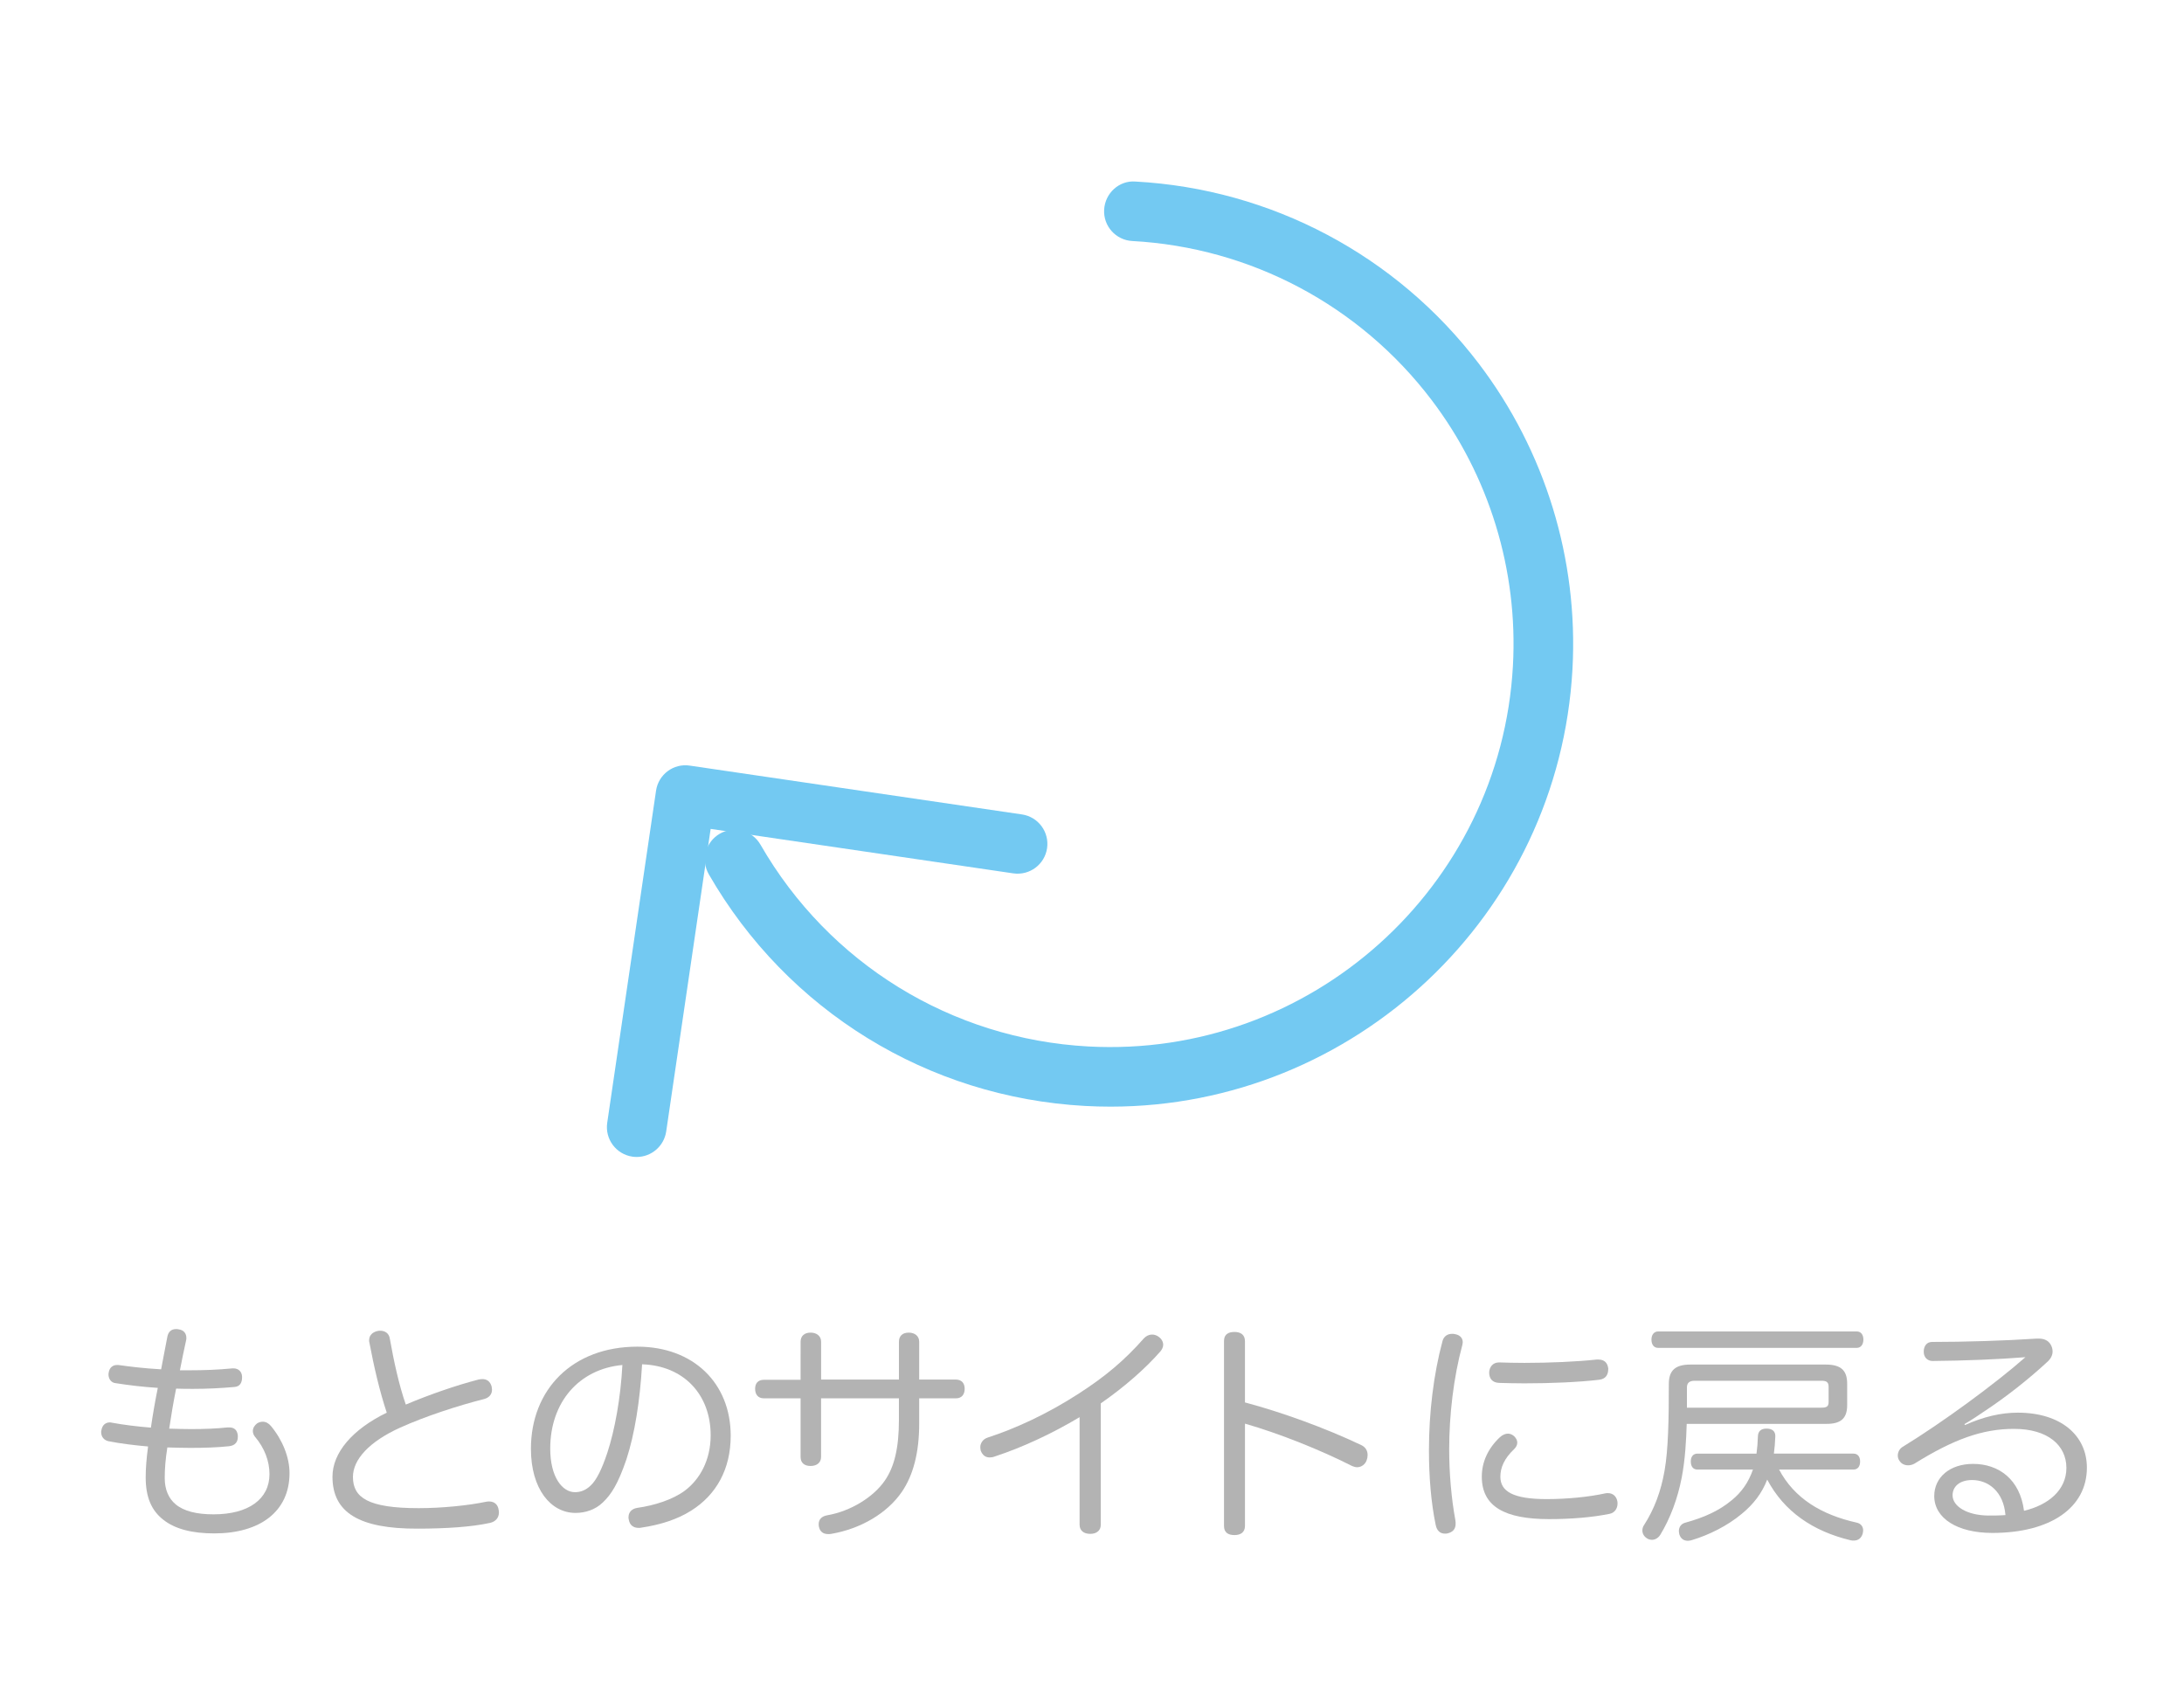 <?xml version="1.0" encoding="utf-8"?>
<!-- Generator: Adobe Illustrator 16.2.1, SVG Export Plug-In . SVG Version: 6.00 Build 0)  -->
<!DOCTYPE svg PUBLIC "-//W3C//DTD SVG 1.1//EN" "http://www.w3.org/Graphics/SVG/1.1/DTD/svg11.dtd">
<svg version="1.1" id="レイヤー_1" xmlns="http://www.w3.org/2000/svg" xmlns:xlink="http://www.w3.org/1999/xlink" x="0px"
	 y="0px" width="110px" height="86px" viewBox="0 0 110 86" enable-background="new 0 0 110 86" xml:space="preserve">
<g>
	<path fill="#73C9F2" d="M55.932,55.734c-0.426,0-0.854-0.012-1.284-0.035c-7.907-0.434-14.991-4.792-18.946-11.663
		c-0.414-0.718-0.166-1.635,0.551-2.048c0.718-0.414,1.636-0.167,2.049,0.551c3.447,5.988,9.619,9.788,16.51,10.164
		c11.16,0.607,20.777-7.992,21.389-19.176c0.264-4.81-1.195-9.567-4.107-13.396c-3.617-4.755-9.107-7.668-15.066-7.993
		c-0.828-0.045-1.463-0.752-1.416-1.579c0.045-0.828,0.754-1.482,1.578-1.416c6.84,0.373,13.143,3.715,17.293,9.171
		c3.342,4.395,5.018,9.855,4.717,15.376C78.52,46.096,68.207,55.734,55.932,55.734z"/>
	<path fill="#73C9F2" d="M32.07,58.268c-0.072,0-0.146-0.004-0.22-0.016c-0.819-0.121-1.386-0.883-1.267-1.702l2.459-16.725
		c0.119-0.82,0.881-1.392,1.701-1.266l16.728,2.458c0.819,0.12,1.386,0.882,1.266,1.702c-0.12,0.82-0.882,1.385-1.702,1.266
		l-15.242-2.239l-2.239,15.239C33.442,57.73,32.803,58.268,32.07,58.268z"/>
</g>
<g>
	<path fill="#B3B3B3" d="M9.603,71.973c0.684,0,1.308-0.023,1.859-0.084c0.023,0,0.06,0,0.084,0c0.275,0,0.407,0.156,0.432,0.408
		c0,0.023,0,0.048,0,0.072c0,0.252-0.132,0.432-0.444,0.467c-0.563,0.061-1.235,0.084-1.954,0.084c-0.372,0-0.756-0.012-1.151-0.023
		c-0.097,0.611-0.132,1.08-0.132,1.547c0,0.564,0.191,1.02,0.551,1.319c0.42,0.349,1.068,0.504,1.907,0.504
		c1.764,0,2.818-0.768,2.818-2.026c0-0.66-0.252-1.32-0.731-1.883c-0.072-0.084-0.107-0.192-0.107-0.289
		c0-0.144,0.084-0.287,0.216-0.383c0.096-0.061,0.191-0.084,0.287-0.084c0.145,0,0.288,0.072,0.408,0.215
		c0.588,0.708,0.936,1.584,0.936,2.375c0,1.943-1.499,3.035-3.79,3.035c-1.104,0-1.979-0.217-2.578-0.696
		c-0.576-0.456-0.876-1.115-0.876-2.122c0-0.444,0.036-0.924,0.12-1.56c-0.684-0.06-1.379-0.144-1.991-0.265
		c-0.228-0.047-0.372-0.227-0.372-0.455c0-0.036,0-0.061,0.013-0.096c0.036-0.252,0.204-0.396,0.42-0.396
		c0.023,0,0.06,0,0.096,0.012C6.209,71.757,6.88,71.841,7.6,71.9c0.096-0.659,0.216-1.354,0.348-2.002
		c-0.755-0.049-1.463-0.133-2.135-0.24c-0.216-0.023-0.348-0.216-0.348-0.432c0-0.036,0-0.072,0.012-0.107
		c0.036-0.229,0.192-0.373,0.408-0.373c0.024,0,0.06,0,0.084,0c0.588,0.084,1.283,0.168,2.146,0.217
		c0.097-0.54,0.216-1.104,0.312-1.631c0.048-0.264,0.203-0.396,0.443-0.396c0.036,0,0.072,0,0.12,0.012
		c0.288,0.037,0.396,0.229,0.396,0.432c0,0.037,0,0.084-0.012,0.121c-0.108,0.491-0.216,1.007-0.312,1.511c0.155,0,0.323,0,0.491,0
		c0.684,0,1.403-0.024,2.159-0.097c0.012,0,0.036,0,0.048,0c0.252,0,0.42,0.168,0.432,0.408c0,0.012,0,0.023,0,0.049
		c0,0.264-0.108,0.455-0.372,0.479c-0.684,0.061-1.379,0.096-2.074,0.096c-0.288,0-0.588,0-0.876-0.012
		c-0.132,0.66-0.252,1.367-0.348,2.016C8.896,71.961,9.255,71.973,9.603,71.973z"/>
	<path fill="#B3B3B3" d="M24.097,69.479c0.072-0.012,0.132-0.024,0.192-0.024c0.239,0,0.396,0.12,0.468,0.36
		c0.012,0.06,0.023,0.119,0.023,0.18c0,0.216-0.132,0.396-0.407,0.468c-1.248,0.312-2.951,0.863-4.222,1.438
		c-1.56,0.708-2.375,1.607-2.375,2.483c0,1.044,0.768,1.571,3.311,1.571c1.175,0,2.494-0.133,3.405-0.324
		c0.049-0.012,0.097-0.012,0.145-0.012c0.264,0,0.443,0.156,0.479,0.432c0.012,0.048,0.012,0.084,0.012,0.132
		c0,0.252-0.168,0.456-0.455,0.516c-0.924,0.204-2.231,0.288-3.635,0.288c-2.938,0.012-4.293-0.804-4.293-2.615
		c0-1.211,1.007-2.387,2.734-3.226c-0.36-1.079-0.647-2.327-0.876-3.538c-0.012-0.036-0.012-0.072-0.012-0.107
		c0-0.265,0.192-0.42,0.432-0.469c0.048-0.012,0.084-0.012,0.132-0.012c0.24,0,0.444,0.132,0.48,0.408
		c0.203,1.139,0.455,2.303,0.803,3.311C21.626,70.234,23.029,69.754,24.097,69.479z"/>
	<path fill="#B3B3B3" d="M31.551,73.496c-0.42,1.235-0.768,1.775-1.188,2.171c-0.384,0.372-0.888,0.528-1.379,0.528
		c-1.248,0-2.243-1.212-2.243-3.227c0-2.986,2.087-5.146,5.361-5.146c2.83,0,4.701,1.847,4.701,4.485
		c0,1.691-0.731,2.975-1.979,3.766c-0.696,0.444-1.56,0.721-2.52,0.863c-0.048,0.013-0.096,0.013-0.132,0.013
		c-0.252,0-0.455-0.12-0.503-0.42c-0.013-0.036-0.013-0.084-0.013-0.12c0-0.24,0.156-0.42,0.432-0.467
		c0.876-0.121,1.8-0.42,2.399-0.864c0.755-0.563,1.307-1.535,1.307-2.794c0-2.027-1.331-3.502-3.454-3.574
		C32.234,70.533,31.971,72.213,31.551,73.496z M27.713,72.957c0,1.438,0.611,2.194,1.247,2.194c0.275,0,0.552-0.097,0.804-0.349
		c0.264-0.252,0.539-0.768,0.827-1.643c0.372-1.127,0.672-2.771,0.756-4.414C29.151,68.951,27.713,70.63,27.713,72.957z"/>
	<path fill="#B3B3B3" d="M40.324,67.571c0-0.288,0.192-0.456,0.504-0.456c0.3,0,0.528,0.168,0.528,0.456v1.907h3.921v-1.907
		c0-0.288,0.181-0.456,0.492-0.456c0.3,0,0.527,0.168,0.527,0.456v1.907h1.835c0.324,0,0.456,0.203,0.456,0.467
		c0,0.265-0.132,0.48-0.443,0.48h-1.848v1.283c0,1.451-0.3,2.591-0.875,3.43c-0.744,1.08-2.075,1.859-3.55,2.111
		c-0.061,0.012-0.108,0.012-0.156,0.012c-0.264,0-0.42-0.132-0.468-0.371c-0.012-0.049-0.012-0.084-0.012-0.133
		c0-0.239,0.155-0.396,0.432-0.443c1.175-0.203,2.326-0.912,2.902-1.751c0.479-0.696,0.707-1.644,0.707-3.058v-1.08h-3.921v2.95
		c0,0.3-0.229,0.456-0.528,0.456c-0.312,0-0.504-0.156-0.504-0.456v-2.95h-1.847c-0.312,0-0.443-0.216-0.443-0.48
		c0-0.264,0.132-0.455,0.455-0.455h1.835V67.571z"/>
	<path fill="#B3B3B3" d="M55.442,76.795c0,0.299-0.228,0.455-0.527,0.455c-0.312,0-0.54-0.145-0.54-0.468v-5.409
		c-1.428,0.852-2.914,1.535-4.27,1.979c-0.096,0.037-0.18,0.049-0.264,0.049c-0.204,0-0.349-0.108-0.444-0.336
		c-0.012-0.061-0.023-0.12-0.023-0.18c0-0.192,0.119-0.396,0.359-0.48c1.403-0.455,3.011-1.188,4.617-2.23
		c1.319-0.852,2.291-1.667,3.263-2.771c0.107-0.12,0.264-0.192,0.407-0.192c0.12,0,0.24,0.037,0.349,0.121
		c0.144,0.107,0.216,0.252,0.216,0.395c0,0.109-0.049,0.217-0.132,0.324c-0.744,0.852-1.787,1.775-3.011,2.627V76.795z"/>
	<path fill="#B3B3B3" d="M62.704,76.854c0,0.324-0.229,0.457-0.528,0.457c-0.323,0-0.527-0.133-0.527-0.457v-9.318
		c0-0.324,0.204-0.455,0.527-0.455c0.3,0,0.528,0.131,0.528,0.467v3.083c1.811,0.479,4.042,1.283,5.853,2.146
		c0.228,0.108,0.324,0.288,0.324,0.504c0,0.084-0.013,0.168-0.048,0.264c-0.072,0.204-0.265,0.349-0.48,0.349
		c-0.084,0-0.168-0.025-0.252-0.061c-1.583-0.804-3.646-1.631-5.396-2.135V76.854z"/>
	<path fill="#B3B3B3" d="M73.673,67.596c0,0.047-0.013,0.096-0.024,0.156c-0.432,1.594-0.659,3.489-0.659,5.24
		c0,1.188,0.107,2.459,0.312,3.574c0.012,0.061,0.012,0.12,0.012,0.18c0,0.275-0.155,0.42-0.407,0.48
		c-0.048,0.012-0.097,0.012-0.132,0.012c-0.229,0-0.408-0.133-0.468-0.456c-0.229-1.104-0.336-2.398-0.336-3.741
		c0-1.871,0.228-3.814,0.684-5.506c0.071-0.252,0.264-0.359,0.479-0.359c0.048,0,0.084,0,0.132,0.012
		C73.505,67.224,73.673,67.367,73.673,67.596z M76.419,72.656c0,0.12-0.06,0.229-0.156,0.324c-0.503,0.479-0.695,0.936-0.695,1.391
		c0,0.744,0.647,1.128,2.327,1.128c1.031,0,2.135-0.108,2.95-0.288c0.048-0.012,0.096-0.012,0.144-0.012
		c0.24,0,0.42,0.156,0.468,0.396c0.012,0.048,0.012,0.084,0.012,0.132c0,0.24-0.144,0.469-0.407,0.516
		c-0.888,0.18-1.943,0.264-3.047,0.264c-2.206,0-3.382-0.623-3.382-2.135c0-0.73,0.3-1.414,0.912-1.99
		c0.132-0.12,0.275-0.18,0.407-0.18c0.108,0,0.216,0.047,0.312,0.131C76.371,72.441,76.419,72.549,76.419,72.656z M80.509,68.471
		c0.3,0,0.456,0.168,0.492,0.443c0,0.013,0,0.024,0,0.037c0,0.275-0.12,0.503-0.468,0.539c-1.008,0.12-2.447,0.18-3.755,0.18
		c-0.443,0-0.875-0.012-1.271-0.023c-0.372-0.012-0.504-0.252-0.504-0.527c0.012-0.265,0.18-0.504,0.491-0.504
		c0.013,0,0.013,0,0.024,0c0.384,0.012,0.815,0.023,1.259,0.023c1.271,0,2.663-0.061,3.635-0.168
		C80.449,68.471,80.473,68.471,80.509,68.471z"/>
	<path fill="#B3B3B3" d="M84.953,71.709c-0.024,0.791-0.072,1.787-0.252,2.711c-0.204,1.055-0.576,2.051-1.079,2.878
		c-0.108,0.168-0.265,0.252-0.42,0.252c-0.084,0-0.18-0.024-0.264-0.084c-0.145-0.096-0.217-0.239-0.217-0.384
		c0-0.096,0.024-0.191,0.084-0.275c0.517-0.804,0.852-1.703,1.032-2.734c0.191-1.08,0.216-2.627,0.216-4.378
		c0-0.696,0.348-0.972,1.091-0.972h6.812c0.743,0,1.079,0.275,1.079,0.959v1.092c0,0.684-0.348,0.936-1.031,0.936H84.953z
		 M93.517,67.056c0.216,0,0.335,0.168,0.335,0.407c0,0.24-0.119,0.42-0.335,0.42H83.514c-0.216,0-0.336-0.168-0.336-0.42
		c0-0.228,0.12-0.407,0.336-0.407H93.517z M89.606,74.012c0.768,1.451,2.135,2.279,3.922,2.675c0.204,0.048,0.312,0.204,0.312,0.384
		c0,0.06-0.012,0.107-0.023,0.168c-0.072,0.24-0.24,0.348-0.444,0.348c-0.048,0-0.107,0-0.155-0.012
		c-1.919-0.456-3.37-1.463-4.21-3.059c-0.264,0.684-0.684,1.235-1.283,1.727c-0.731,0.611-1.667,1.068-2.507,1.32
		c-0.072,0.023-0.144,0.035-0.204,0.035c-0.204,0-0.359-0.096-0.432-0.324c-0.012-0.06-0.023-0.119-0.023-0.168
		c0-0.215,0.132-0.371,0.323-0.419c0.96-0.265,1.703-0.601,2.351-1.14c0.479-0.396,0.828-0.875,1.056-1.535h-2.795
		c-0.216,0-0.335-0.156-0.335-0.408c0-0.239,0.119-0.395,0.335-0.395h2.975c0.036-0.265,0.061-0.564,0.072-0.889
		c0.012-0.228,0.144-0.371,0.432-0.371s0.443,0.132,0.443,0.371c0,0.012,0,0.012,0,0.024c-0.012,0.312-0.035,0.588-0.071,0.864
		h4.006c0.216,0,0.336,0.155,0.336,0.395c0,0.252-0.12,0.408-0.336,0.408H89.606z M91.729,70.894c0.239,0,0.371-0.036,0.371-0.276
		v-0.779c0-0.252-0.132-0.3-0.371-0.3H85.36c-0.239,0-0.396,0.084-0.396,0.336v1.02H91.729z"/>
	<path fill="#B3B3B3" d="M98.968,71.77c0.936-0.42,1.811-0.624,2.662-0.624c2.159,0,3.479,1.14,3.479,2.771
		c0,2.015-1.835,3.286-4.762,3.286c-1.774,0-2.926-0.743-2.926-1.858c0-0.936,0.779-1.619,1.955-1.619
		c1.295,0,2.362,0.779,2.566,2.361c1.223-0.287,2.135-1.043,2.135-2.158c0-1.139-0.936-1.967-2.639-1.967
		c-1.595,0-3.046,0.527-5.014,1.751c-0.107,0.06-0.216,0.084-0.323,0.084c-0.168,0-0.336-0.071-0.432-0.228
		c-0.061-0.084-0.084-0.168-0.084-0.264c0-0.18,0.096-0.36,0.275-0.456c1.979-1.212,4.642-3.167,6.152-4.497
		c-1.307,0.107-3.142,0.18-4.677,0.191c-0.252,0-0.444-0.18-0.444-0.468c0-0.276,0.145-0.491,0.42-0.491
		c1.619,0,3.67-0.061,5.266-0.168c0.036,0,0.071,0,0.107,0c0.276,0,0.479,0.096,0.6,0.299c0.061,0.108,0.097,0.217,0.097,0.348
		c0,0.168-0.072,0.336-0.229,0.492c-1.031,0.959-2.158,1.823-3.13,2.471c-0.336,0.229-0.744,0.504-1.08,0.695L98.968,71.77z
		 M99.327,74.539c-0.623,0-0.983,0.324-0.983,0.768c0,0.553,0.72,1.008,1.787,1.02c0.288,0,0.588,0,0.876-0.023
		C100.911,75.127,100.155,74.539,99.327,74.539z"/>
</g>
</svg>
